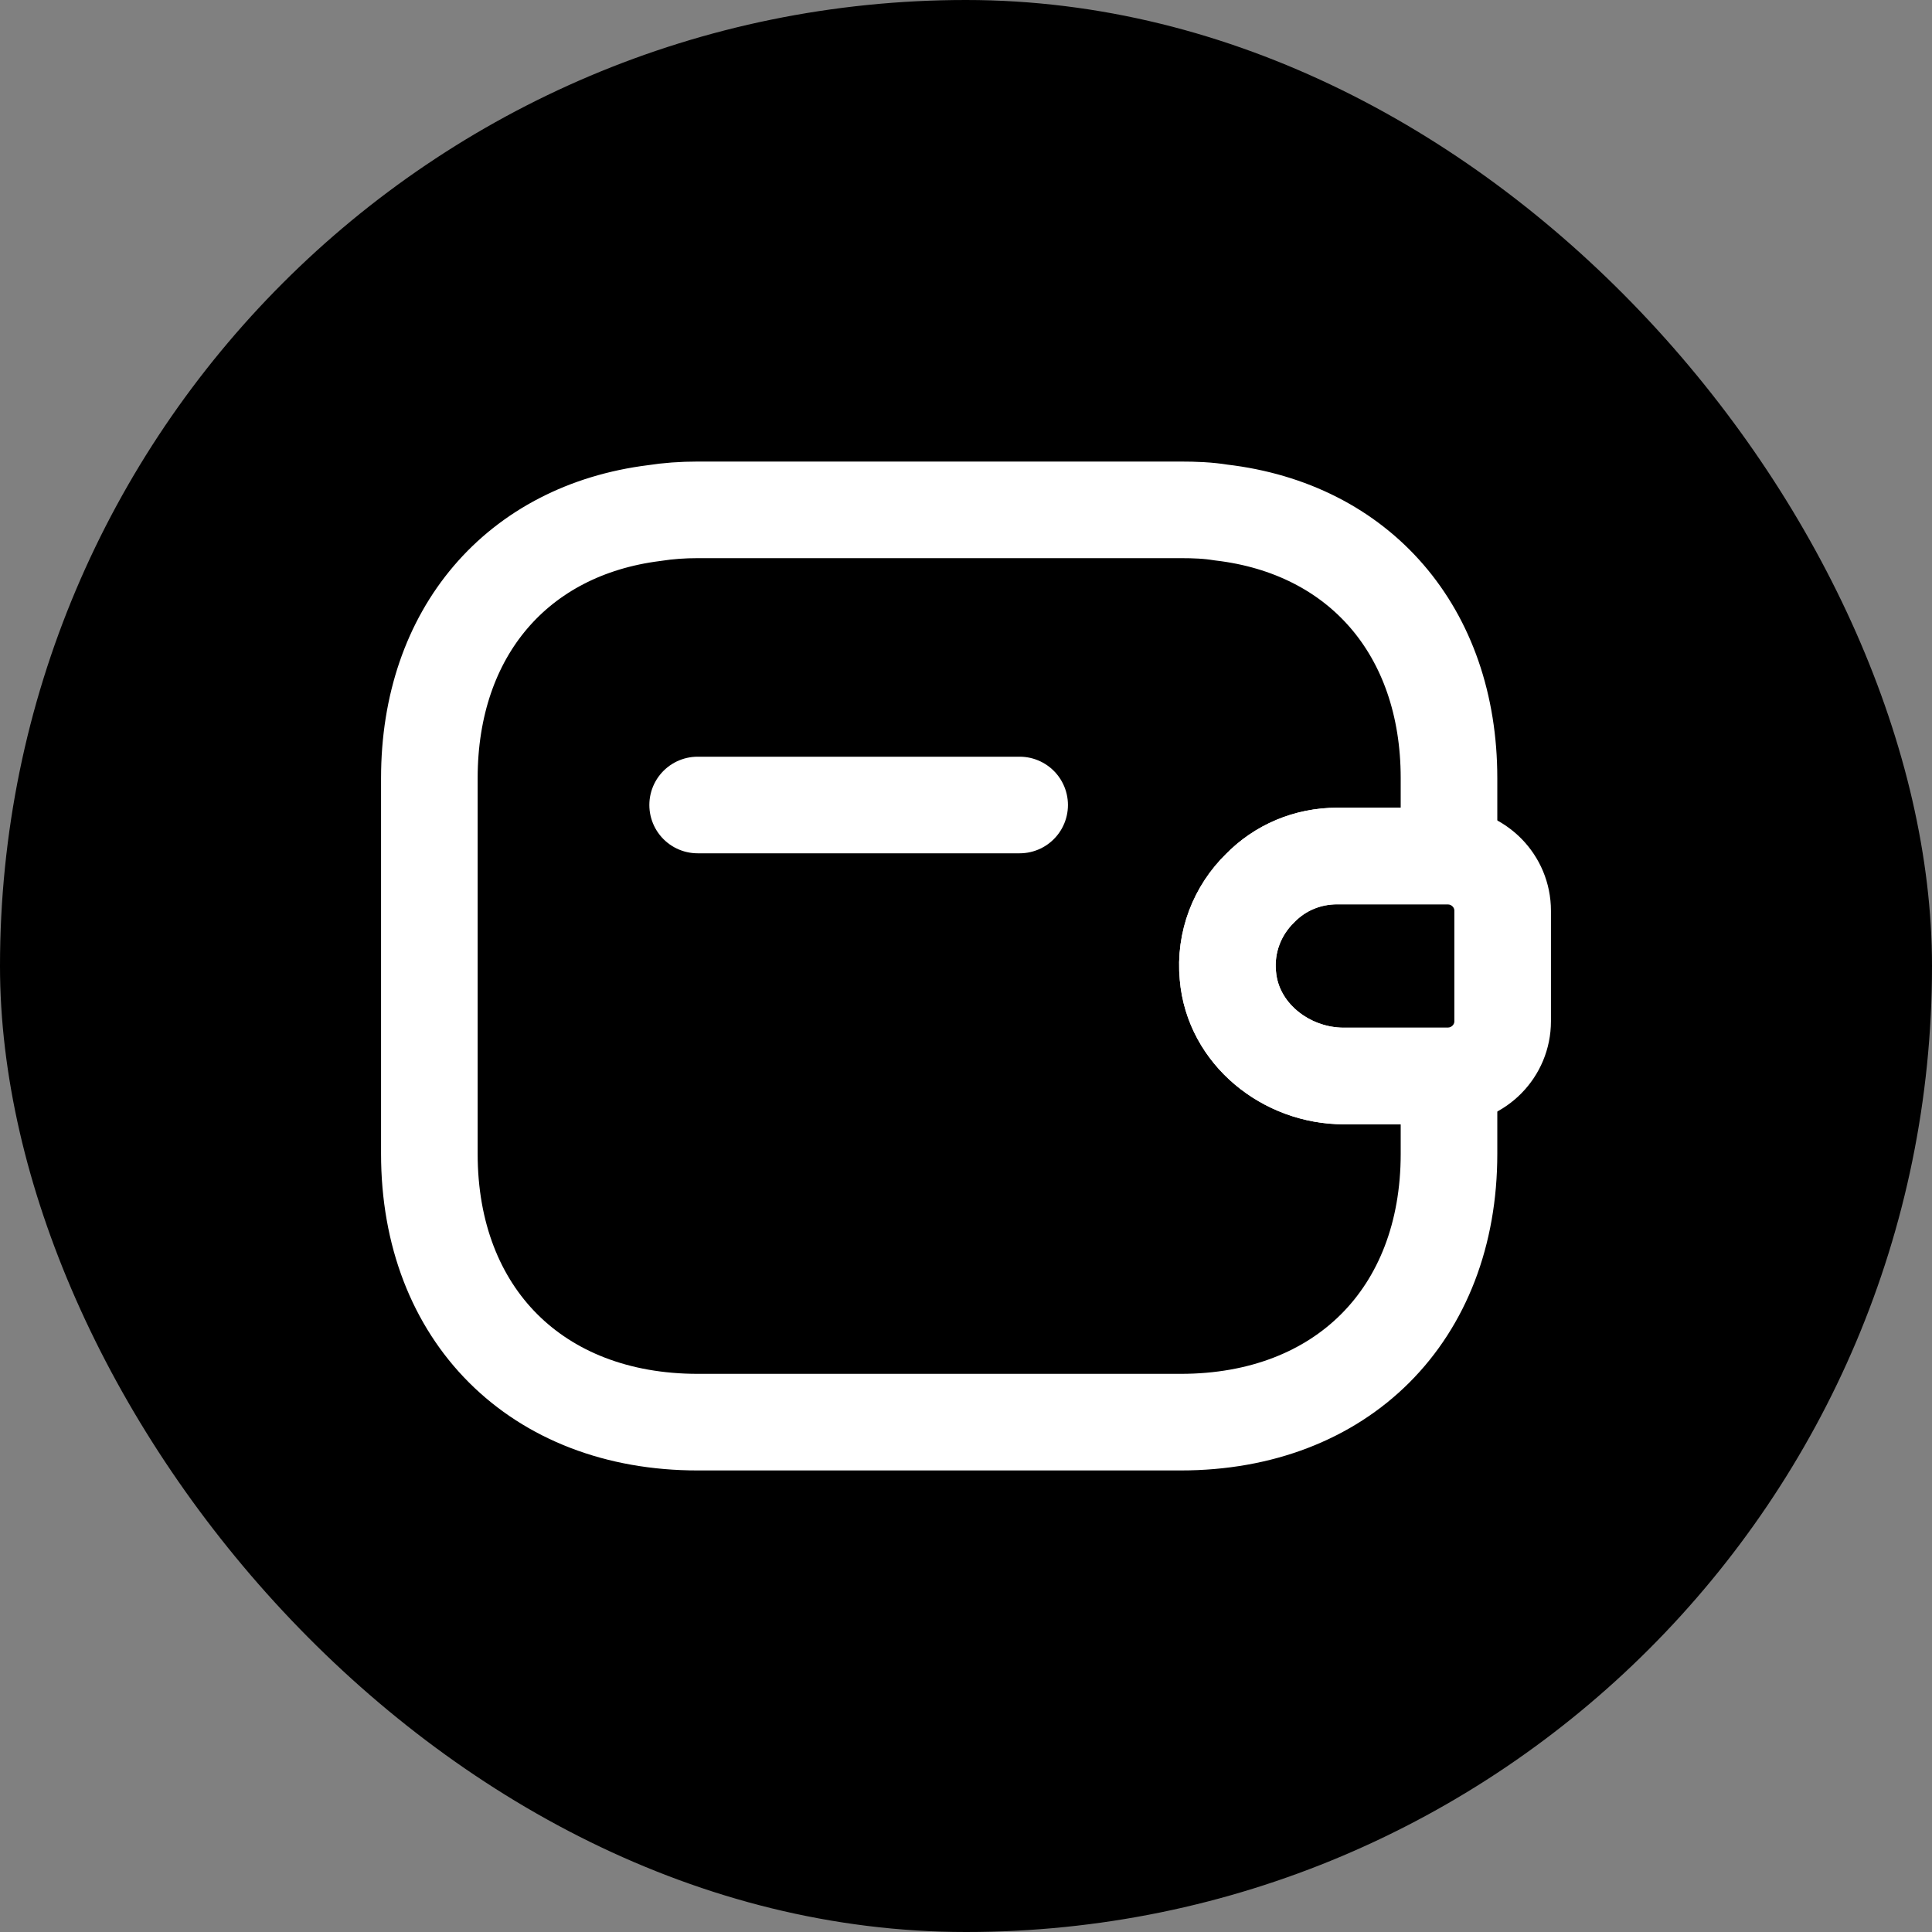 <svg width="30" height="30" viewBox="0 0 30 30" fill="none" xmlns="http://www.w3.org/2000/svg">
<rect x="0" y="0" width="30" height="30" fill="#808080" stroke="none"/>
<rect width="30" height="30" rx="15" fill="black"/>
<path d="M15.833 12.5H10.833" stroke="white" stroke-width="1.5" stroke-linecap="round" stroke-linejoin="round"/>
<path d="M23.333 14.142V15.858C23.333 16.317 22.966 16.692 22.5 16.708H20.866C19.966 16.708 19.141 16.05 19.066 15.15C19.016 14.625 19.216 14.133 19.566 13.792C19.875 13.475 20.299 13.292 20.766 13.292H22.5C22.966 13.308 23.333 13.683 23.333 14.142Z" stroke="white" stroke-width="1.5" stroke-linecap="round" stroke-linejoin="round"/>
<path d="M19.567 13.792C19.217 14.133 19.017 14.625 19.067 15.15C19.142 16.05 19.967 16.708 20.867 16.708H22.5V17.917C22.5 20.417 20.834 22.083 18.334 22.083H10.834C8.334 22.083 6.667 20.417 6.667 17.917V12.083C6.667 9.817 8.034 8.233 10.159 7.967C10.375 7.933 10.6 7.917 10.834 7.917H18.334C18.55 7.917 18.759 7.925 18.959 7.958C21.109 8.208 22.5 9.8 22.5 12.083V13.292H20.767C20.3 13.292 19.875 13.475 19.567 13.792Z" stroke="white" stroke-width="1.5" stroke-linecap="round" stroke-linejoin="round"/>
</svg>

